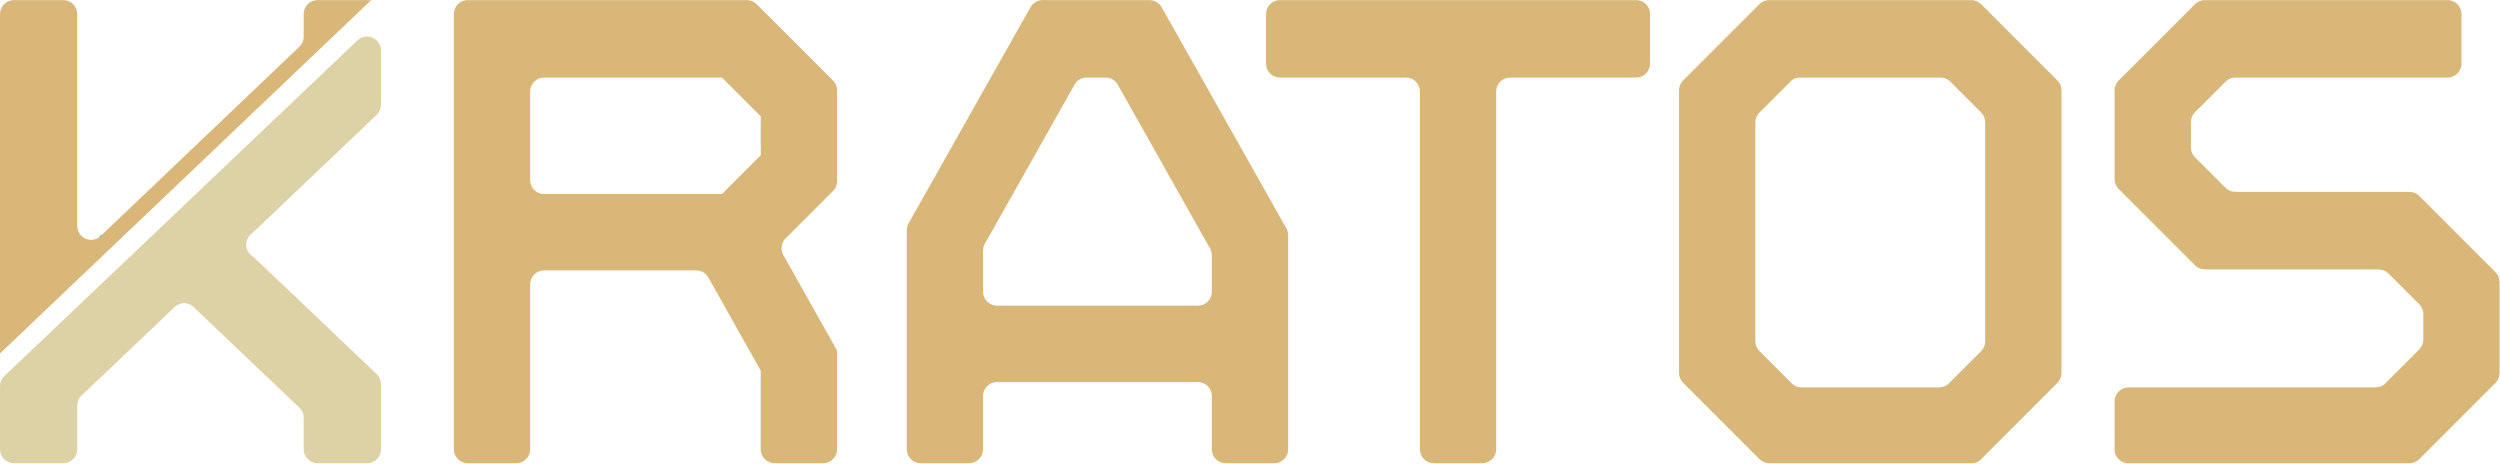<?xml version="1.0" encoding="UTF-8" standalone="no"?>
<!DOCTYPE svg PUBLIC "-//W3C//DTD SVG 1.1//EN" "http://www.w3.org/Graphics/SVG/1.1/DTD/svg11.dtd">
<svg width="100%" height="100%" viewBox="0 0 2259 419" version="1.1" xmlns="http://www.w3.org/2000/svg" xmlns:xlink="http://www.w3.org/1999/xlink" xml:space="preserve" xmlns:serif="http://www.serif.com/" style="fill-rule:evenodd;clip-rule:evenodd;stroke-miterlimit:10;">
    <g transform="matrix(1,0,0,1,-110.929,-1125.59)">
        <g transform="matrix(4.167,0,0,4.167,0,0)">
            <g transform="matrix(1,0,0,1,289.403,307.322)">
                <path d="M0,26.06C0,27.73 -1.351,29.08 -3.011,29.08L-46.591,29.08C-48.261,29.08 -49.61,27.73 -49.61,26.06L-49.61,17.13C-49.61,16.61 -49.48,16.12 -49.25,15.7L-29.94,-18.54C-29.94,-18.55 -29.931,-18.56 -29.92,-18.57C-29.851,-18.76 -29.74,-18.94 -29.62,-19.11C-29.08,-19.88 -28.181,-20.38 -27.17,-20.38L-23,-20.38C-22.021,-20.38 -21.15,-19.91 -20.601,-19.18L-20.591,-19.17C-20.431,-18.96 -20.301,-18.74 -20.21,-18.49L-20.2,-18.48L-0.591,16.32C-0.45,16.5 -0.341,16.7 -0.25,16.91C-0.24,16.92 -0.24,16.93 -0.24,16.94C-0.08,17.3 0,17.7 0,18.11L0,26.06ZM16.189,12.34C16.13,12.25 16.08,12.16 16.029,12.08L0,-16.35L-10.83,-35.55C-10.88,-35.66 -10.94,-35.76 -11,-35.85C-11.551,-36.65 -12.471,-37.18 -13.511,-37.18L-36.69,-37.18C-37.83,-37.18 -38.83,-36.54 -39.341,-35.6L-49.61,-17.4L-65.641,11.03L-65.811,11.32C-66.03,11.74 -66.15,12.21 -66.15,12.72L-66.15,60.23C-66.15,61.9 -64.801,63.24 -63.141,63.24L-52.63,63.24C-50.96,63.24 -49.61,61.9 -49.61,60.23L-49.61,48.65C-49.61,46.99 -48.261,45.64 -46.601,45.64L-3.021,45.64C-1.351,45.64 0,46.99 0,48.65L0,60.39C0.08,61.99 1.39,63.24 3,63.24L13.55,63.24C15.09,63.24 16.35,62.1 16.54,60.62L16.54,13.76C16.54,13.25 16.409,12.76 16.189,12.34" style="fill:rgb(216,183,121);fill-rule:nonzero;"/>
            </g>
        </g>
        <g transform="matrix(4.167,0,0,4.167,0,0)">
            <g transform="matrix(1,0,0,1,384.423,367.542)">
                <path d="M0,-94.38L0,-83.61C0,-81.95 -1.35,-80.6 -3.01,-80.6L-30.36,-80.6C-31.97,-80.6 -33.29,-79.33 -33.36,-77.74C-33.37,-77.69 -33.37,-77.64 -33.37,-77.59C-33.37,-77.54 -33.37,-77.48 -33.36,-77.43L-33.36,0.01C-33.36,1.68 -34.71,3.02 -36.37,3.02L-46.88,3.02C-48.55,3.02 -49.899,1.68 -49.899,0.01L-49.899,-77.58C-49.899,-79.25 -51.25,-80.6 -52.92,-80.6L-80.25,-80.6C-81.91,-80.6 -83.26,-81.95 -83.26,-83.61L-83.26,-94.38C-83.26,-96.05 -81.91,-97.4 -80.25,-97.4L-3.01,-97.4C-1.35,-97.4 0,-96.05 0,-94.38" style="fill:rgb(216,183,121);fill-rule:nonzero;"/>
            </g>
        </g>
        <g transform="matrix(4.167,0,0,4.167,0,0)">
            <g transform="matrix(1,0,0,1,568.653,309.412)">
                <path d="M0,21.88L0,41.59C0,42.39 -0.301,43.1 -0.801,43.63C-0.851,43.69 -0.91,43.75 -0.971,43.8L-16.54,59.38L-17.521,60.36C-17.99,60.8 -18.591,61.09 -19.261,61.15L-80.78,61.15C-82.301,61 -83.49,59.72 -83.49,58.15L-83.49,47.73C-83.49,46.06 -82.141,44.71 -80.471,44.71L-26.87,44.71C-26.141,44.71 -25.48,44.45 -24.96,44.02C-24.811,43.9 -24.67,43.76 -24.551,43.61L-17.42,36.48C-16.88,35.93 -16.54,35.18 -16.54,34.35L-16.54,29C-16.53,28.95 -16.53,28.89 -16.53,28.84C-16.53,28.79 -16.53,28.74 -16.54,28.69C-16.57,27.95 -16.88,27.28 -17.351,26.77C-17.391,26.73 -17.431,26.68 -17.48,26.64C-17.48,26.64 -24.13,19.99 -24.17,19.95C-24.71,19.44 -25.44,19.13 -26.24,19.13L-63.92,19.13C-64.681,19.13 -65.38,18.85 -65.91,18.38C-65.92,18.38 -82.61,1.68 -82.61,1.68C-82.95,1.34 -83.2,0.92 -83.341,0.45C-83.44,0.16 -83.49,-0.14 -83.49,-0.46L-83.49,-19.7C-83.49,-20.01 -83.44,-20.32 -83.341,-20.6C-83.2,-21.07 -82.95,-21.49 -82.61,-21.83L-82.601,-21.84L-66.94,-37.5L-66.181,-38.26L-65.92,-38.52C-65.42,-38.96 -64.78,-39.24 -64.07,-39.27L-11.29,-39.27C-9.62,-39.27 -8.271,-37.92 -8.271,-36.26L-8.271,-25.48C-8.271,-23.82 -9.62,-22.47 -11.29,-22.47L-57.311,-22.47C-58.051,-22.47 -58.71,-22.21 -59.23,-21.78C-59.261,-21.76 -59.29,-21.73 -59.32,-21.7L-59.561,-21.46C-59.591,-21.43 -59.62,-21.4 -59.641,-21.37L-66.061,-14.96C-66.601,-14.41 -66.94,-13.65 -66.94,-12.82L-66.94,-7.32C-66.94,-6.52 -66.63,-5.79 -66.12,-5.25L-65.99,-5.12L-59.511,1.36C-59.471,1.41 -59.42,1.45 -59.38,1.49C-58.841,2 -58.12,2.31 -57.311,2.31L-19.561,2.31C-18.83,2.31 -18.16,2.57 -17.641,3C-17.61,3.02 -17.591,3.04 -17.57,3.06L-17.29,3.34C-17.261,3.36 -17.25,3.38 -17.23,3.41L-16.54,4.09L-0.88,19.75C-0.341,20.3 0,21.05 0,21.88" style="fill:rgb(216,183,121);fill-rule:nonzero;"/>
            </g>
        </g>
        <g transform="matrix(4.167,0,0,4.167,0,0)">
            <g transform="matrix(1,0,0,1,80.413,326.932)">
                <path d="M0,-5.26C-0.58,-4.25 -0.521,-3.05 0.08,-2.14C0.1,-2.1 0.12,-2.06 0.149,-2.02C0.37,-1.7 0.649,-1.42 1.01,-1.2C1.04,-1.18 1.07,-1.16 1.1,-1.14C1.11,-1.13 1.13,-1.13 1.14,-1.12C1.149,-1.11 1.16,-1.11 1.17,-1.1L12.06,9.25L27.72,24.15L27.79,24.21L28,24.41C28.51,24.95 28.82,25.68 28.82,26.48L28.82,40.63C28.82,42.24 27.56,43.55 25.96,43.63L15.08,43.63C13.41,43.63 12.06,42.29 12.06,40.62L12.06,33.75C12.06,32.95 11.75,32.23 11.24,31.69C11.17,31.62 11.1,31.55 11.03,31.49C11.01,31.46 10.99,31.45 10.96,31.43L-11.59,9.98C-11.7,9.83 -11.851,9.69 -12.01,9.57C-12.021,9.56 -12.03,9.56 -12.04,9.55C-12.13,9.47 -12.24,9.4 -12.351,9.34C-13.51,8.67 -14.93,8.86 -15.87,9.72C-15.93,9.75 -15.98,9.81 -16.021,9.86L-35.71,28.59C-35.74,28.62 -35.78,28.64 -35.811,28.67L-35.94,28.8C-36.01,28.86 -36.08,28.92 -36.15,28.99L-36.16,29C-36.69,29.54 -37.03,30.28 -37.04,31.1L-37.04,40.62C-37.04,42.29 -38.39,43.63 -40.061,43.63L-50.78,43.63C-52.44,43.63 -53.79,42.29 -53.79,40.62L-53.79,26.9C-53.79,26.81 -53.79,26.73 -53.771,26.64C-53.73,26.02 -53.48,25.45 -53.101,24.99C-53.101,24.98 -53.09,24.97 -53.07,24.96L-52.61,24.51L-37.72,10.36L-37.04,9.72L-37.04,9.71L-24.78,-1.93L-24.45,-2.25L-12.24,-13.86L12.06,-36.97L23.66,-47.99C23.67,-48.01 23.689,-48.02 23.71,-48.04L23.92,-48.23C24.439,-48.65 25.09,-48.89 25.81,-48.89C27.47,-48.89 28.82,-47.54 28.82,-45.87L28.82,-34.09C28.82,-33.26 28.49,-32.52 27.95,-31.97C27.939,-31.96 27.92,-31.94 27.91,-31.92L12.06,-16.85L0.87,-6.21C0.63,-6.05 0.42,-5.84 0.229,-5.6L0.229,-5.59C0.14,-5.49 0.07,-5.38 0,-5.26" style="fill:rgb(221,210,165);fill-rule:nonzero;"/>
            </g>
        </g>
        <g transform="matrix(4.167,0,0,4.167,0,0)">
            <g transform="matrix(1,0,0,1,107.113,346.772)">
                <path d="M0,-76.63L-14.641,-62.69L-42.021,-36.62L-54.221,-25.01L-63.74,-15.95L-80.49,0L-80.49,-73.61C-80.49,-75.28 -79.141,-76.63 -77.48,-76.63L-66.761,-76.63C-65.09,-76.63 -63.74,-75.28 -63.74,-73.61L-63.74,-27.66C-63.74,-25.99 -62.391,-24.64 -60.73,-24.64C-60.04,-24.64 -59.42,-24.87 -58.91,-25.25L-58.9,-25.26C-58.74,-25.38 -58.59,-25.52 -58.45,-25.68C-58.431,-25.7 -58.42,-25.72 -58.4,-25.74L-56.69,-27.36L-44.49,-38.98L-15.74,-66.36C-15.71,-66.38 -15.681,-66.4 -15.66,-66.43L-15.46,-66.62C-14.95,-67.16 -14.641,-67.88 -14.641,-68.69L-14.641,-73.62C-14.641,-75.28 -13.29,-76.63 -11.62,-76.63L0,-76.63Z" style="fill:rgb(216,183,121);fill-rule:nonzero;"/>
            </g>
        </g>
        <g transform="matrix(4.167,0,0,4.167,0,0)">
            <g transform="matrix(-0.731,0.682,0.682,0.731,48.417,321.609)">
                <path d="M-0.533,-0.21L0.083,-0.21" style="fill:none;fill-rule:nonzero;stroke:rgb(92,201,227);stroke-width:0.25px;"/>
            </g>
        </g>
        <g transform="matrix(4.167,0,0,4.167,0,0)">
            <g transform="matrix(-0.707,-0.707,-0.707,0.707,49.297,318.33)">
                <path d="M-0.012,0.005L0.002,0.005" style="fill:none;fill-rule:nonzero;stroke:rgb(92,201,227);stroke-width:0.25px;"/>
            </g>
        </g>
        <g transform="matrix(4.167,0,0,4.167,0,0)">
            <g transform="matrix(-1,0,0,1,46.993,316.162)">
                <path d="M-0.01,0L0,0" style="fill:none;fill-rule:nonzero;stroke:rgb(92,201,227);stroke-width:0.25px;"/>
            </g>
        </g>
        <g transform="matrix(4.167,0,0,4.167,0,0)">
            <g transform="matrix(1,0,0,1,191.613,338.272)">
                <path d="M0,-35.84C0,-35.71 -0.011,-35.58 -0.03,-35.45L-0.03,-34.49L-8.431,-26.08L-47.021,-26.08C-48.681,-26.08 -50.03,-27.43 -50.03,-29.09L-50.03,-48.31C-50.03,-49.98 -48.681,-51.33 -47.021,-51.33L-8.431,-51.33L-7.61,-50.51C-7.561,-50.47 -7.521,-50.42 -7.48,-50.38L-0.03,-42.93L-0.03,-42.04C-0.011,-41.91 -0.021,-41.817 -0.021,-41.687C-0.021,-41.557 -0.011,-41.4 -0.03,-41.27L-0.03,-36.22C-0.011,-36.09 0,-35.97 0,-35.84M5.489,-16.58L15.42,-26.52C15.43,-26.52 15.439,-26.54 15.439,-26.54L15.81,-26.91C15.81,-26.91 15.83,-26.92 15.83,-26.93C16.26,-27.45 16.52,-28.11 16.52,-28.85L16.52,-48.56C16.52,-49.39 16.18,-50.14 15.64,-50.69L-0.98,-67.31C-1.521,-67.82 -2.24,-68.13 -3.04,-68.13L-63.561,-68.13C-65.23,-68.13 -66.58,-66.78 -66.58,-65.11L-66.58,29.28C-66.58,30.95 -65.23,32.29 -63.561,32.29L-53.051,32.29C-51.38,32.29 -50.03,30.95 -50.03,29.28L-50.03,-6.5C-50.03,-8.17 -48.681,-9.52 -47.021,-9.52L-14,-9.52C-12.971,-9.52 -12.061,-9 -11.521,-8.21C-11.511,-8.2 -11.511,-8.2 -11.5,-8.19C-11.431,-8.07 -11.36,-7.95 -11.29,-7.82L-0.391,11.58L-0.03,12.22L-0.03,29.28C-0.03,30.95 1.319,32.29 2.989,32.29L13.5,32.29C15.17,32.29 16.52,30.95 16.52,29.28L16.52,7.86L16.27,7.43C16.26,7.41 16.25,7.38 16.229,7.35L15.97,6.89L15.97,6.88L4.989,-12.65C4.93,-12.75 4.87,-12.85 4.81,-12.96C4.6,-13.37 4.479,-13.84 4.479,-14.33C4.479,-15.11 4.77,-15.81 5.25,-16.34L5.489,-16.58Z" style="fill:rgb(216,183,121);fill-rule:nonzero;"/>
            </g>
        </g>
        <g transform="matrix(4.167,0,0,4.167,0,0)">
            <g transform="matrix(1,0,0,1,457.102,296.562)">
                <path d="M0,47.58C0,48.38 -0.31,49.1 -0.819,49.64C-0.859,49.69 -0.909,49.73 -0.949,49.77L-7.859,56.68C-8.409,57.22 -9.159,57.56 -10,57.56L-39.829,57.56C-40.63,57.56 -41.359,57.25 -41.899,56.74C-41.939,56.7 -41.989,56.66 -42.029,56.61L-49.02,49.62C-49.529,49.08 -49.84,48.35 -49.84,47.55L-49.84,0.1C-49.84,-0.7 -49.529,-1.42 -49.02,-1.96L-48.939,-2.04C-48.93,-2.06 -48.909,-2.08 -48.89,-2.09L-41.97,-9.01C-41.5,-9.37 -40.92,-9.6 -40.3,-9.62L-9.659,-9.62C-8.96,-9.62 -8.319,-9.38 -7.81,-8.98C-7.619,-8.83 -7.439,-8.65 -7.29,-8.46L-0.92,-2.09C-0.89,-2.06 -0.869,-2.03 -0.84,-2.01C-0.319,-1.47 0,-0.72 0,0.09L0,47.58ZM15.721,-8.92C15.69,-8.96 15.65,-9 15.61,-9.03L0,-24.65L-0.96,-25.61C-1.5,-26.11 -2.22,-26.42 -3.01,-26.42L-46.829,-26.42C-47.59,-26.42 -48.3,-26.13 -48.829,-25.66L-49.84,-24.65L-65.42,-9.08L-65.59,-8.91C-66.079,-8.37 -66.39,-7.66 -66.39,-6.86L-66.39,54.43C-66.39,55.06 -66.189,55.65 -65.85,56.13C-65.8,56.21 -65.739,56.29 -65.68,56.36C-65.64,56.41 -65.6,56.45 -65.569,56.49C-65.55,56.51 -65.529,56.53 -65.51,56.56C-65.5,56.57 -65.489,56.58 -65.479,56.58C-65.47,56.6 -65.46,56.61 -65.439,56.62L-49.84,72.22L-49.069,72.99L-48.79,73.27C-48.329,73.67 -47.75,73.94 -47.109,74L-2.699,74C-2.029,73.94 -1.43,73.65 -0.96,73.21L0,72.25L15.61,56.63C15.65,56.6 15.69,56.56 15.721,56.52C16.23,55.98 16.551,55.25 16.551,54.44L16.551,-6.85C16.551,-7.65 16.23,-8.38 15.721,-8.92" style="fill:rgb(216,183,121);fill-rule:nonzero;"/>
            </g>
        </g>
    </g>
</svg>
